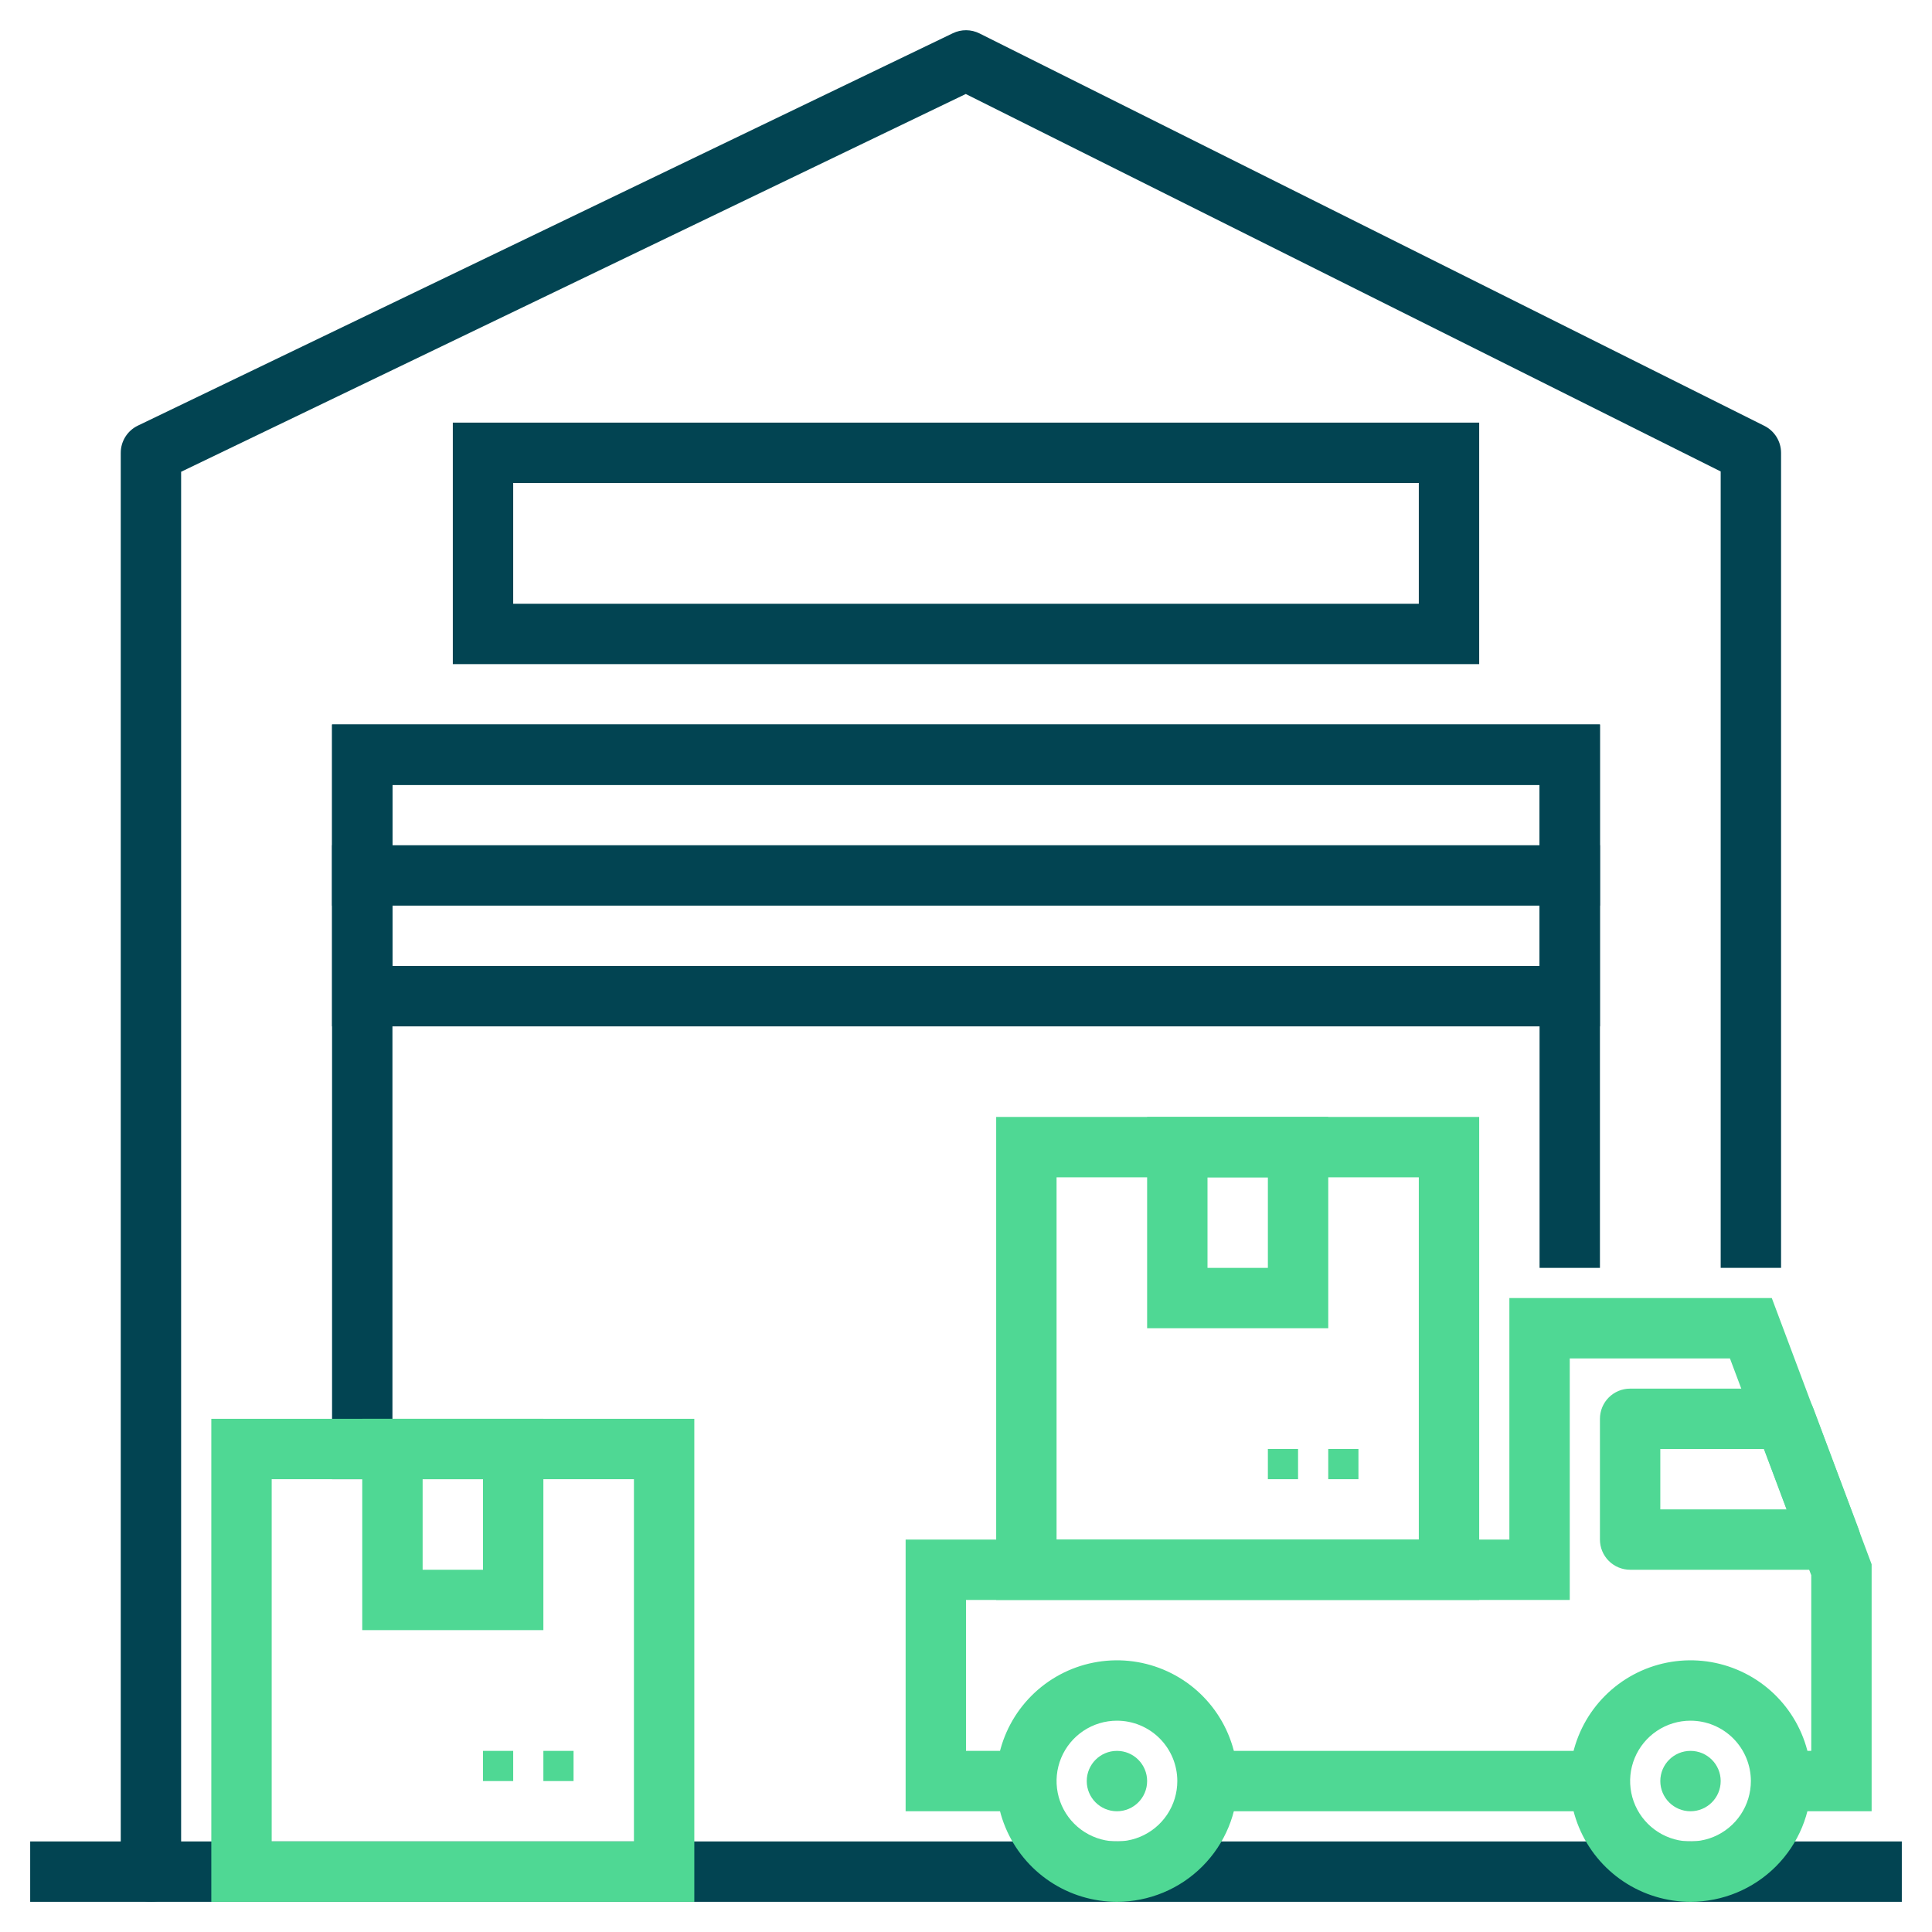 <svg xmlns="http://www.w3.org/2000/svg" width="512" height="512" viewBox="0 0 512 512" fill="none"><path d="M104 392H88V192H424V336H408V208H104V392Z" fill="#024452"></path><path d="M424 272H88V192H424V272ZM104 256H408V208H104V256Z" fill="#024452"></path><path d="M88 224H424V240H88V224Z" fill="#024452"></path><path d="M392 176H120V112H392V176ZM136 160H376V128H136V160Z" fill="#024452"></path><path d="M8 488H504V504H8V488Z" fill="#024452"></path><path d="M184 504H56V376H184V504ZM72 488H168V392H72V488Z" fill="#4FD894"></path><path d="M144 464H152V472H144V464Z" fill="#4FD894"></path><path d="M128 464H136V472H128V464Z" fill="#4FD894"></path><path d="M448 504C441.671 504 435.484 502.123 430.222 498.607C424.959 495.091 420.858 490.093 418.436 484.246C416.014 478.399 415.38 471.965 416.615 465.757C417.85 459.55 420.897 453.848 425.373 449.373C429.848 444.897 435.55 441.85 441.757 440.615C447.965 439.38 454.399 440.014 460.246 442.436C466.093 444.858 471.091 448.959 474.607 454.222C478.123 459.484 480 465.671 480 472C480 480.487 476.629 488.626 470.627 494.627C464.626 500.629 456.487 504 448 504ZM448 456C444.836 456 441.742 456.938 439.111 458.696C436.48 460.455 434.429 462.953 433.218 465.877C432.007 468.801 431.69 472.018 432.307 475.121C432.925 478.225 434.449 481.076 436.686 483.314C438.924 485.551 441.775 487.075 444.879 487.693C447.982 488.31 451.199 487.993 454.123 486.782C457.047 485.571 459.545 483.52 461.304 480.889C463.062 478.258 464 475.165 464 472C464 467.757 462.314 463.687 459.314 460.686C456.313 457.686 452.243 456 448 456Z" fill="#4FD894"></path><path d="M296 504C289.671 504 283.484 502.123 278.222 498.607C272.959 495.091 268.858 490.093 266.436 484.246C264.014 478.399 263.38 471.965 264.615 465.757C265.85 459.55 268.897 453.848 273.373 449.373C277.848 444.897 283.55 441.85 289.757 440.615C295.965 439.38 302.399 440.014 308.246 442.436C314.093 444.858 319.091 448.959 322.607 454.222C326.123 459.484 328 465.671 328 472C328 480.487 324.629 488.626 318.627 494.627C312.626 500.629 304.487 504 296 504ZM296 456C292.836 456 289.742 456.938 287.111 458.696C284.48 460.455 282.429 462.953 281.218 465.877C280.007 468.801 279.69 472.018 280.307 475.121C280.925 478.225 282.449 481.076 284.686 483.314C286.924 485.551 289.775 487.075 292.879 487.693C295.982 488.31 299.199 487.993 302.123 486.782C305.047 485.571 307.545 483.52 309.304 480.889C311.062 478.258 312 475.165 312 472C312 467.757 310.314 463.687 307.314 460.686C304.313 457.686 300.243 456 296 456Z" fill="#4FD894"></path><path d="M392 424H264V296H392V424ZM280 408H376V312H280V408Z" fill="#4FD894"></path><path d="M352 384H360V392H352V384Z" fill="#4FD894"></path><path d="M336 384H344V392H336V384Z" fill="#4FD894"></path><path d="M144 432H96V376H144V432ZM112 416H128V392H112V416Z" fill="#4FD894"></path><path d="M352 352H304V296H352V352ZM320 336H336V312H320V336Z" fill="#4FD894"></path><path d="M485.04 416H432C429.878 416 427.843 415.157 426.343 413.657C424.843 412.157 424 410.122 424 408V376C424 373.878 424.843 371.843 426.343 370.343C427.843 368.843 429.878 368 432 368H473.04C474.669 367.998 476.259 368.494 477.598 369.42C478.938 370.347 479.963 371.66 480.536 373.184L492.536 405.184C492.991 406.395 493.146 407.699 492.987 408.983C492.828 410.267 492.36 411.493 491.623 412.557C490.886 413.62 489.902 414.489 488.756 415.089C487.609 415.689 486.334 416.001 485.04 416ZM440 400H473.496L467.496 384H440V400Z" fill="#4FD894"></path><path d="M496 480H472V464H480V417.456L458.456 360H416V424H256V464H272V480H240V408H400V344H469.544L496 414.544V480Z" fill="#4FD894"></path><path d="M320 464H424V480H320V464Z" fill="#4FD894"></path><path d="M296 480C300.418 480 304 476.418 304 472C304 467.582 300.418 464 296 464C291.582 464 288 467.582 288 472C288 476.418 291.582 480 296 480Z" fill="#4FD894"></path><path d="M448 480C452.418 480 456 476.418 456 472C456 467.582 452.418 464 448 464C443.582 464 440 467.582 440 472C440 476.418 443.582 480 448 480Z" fill="#4FD894"></path><path d="M456 336V124.944L255.936 24.912L48 125.024V496C48 498.122 47.157 500.157 45.657 501.657C44.157 503.157 42.122 504 40 504C37.878 504 35.843 503.157 34.343 501.657C32.843 500.157 32 498.122 32 496V120C32.001 118.496 32.427 117.022 33.228 115.748C34.029 114.475 35.173 113.453 36.528 112.8L252.528 8.8C253.629 8.271 254.837 8 256.059 8.01C257.28 8.02 258.483 8.309 259.576 8.856L467.576 112.856C468.903 113.519 470.02 114.539 470.801 115.8C471.583 117.062 471.998 118.516 472 120V336H456Z" fill="#024452"></path></svg>